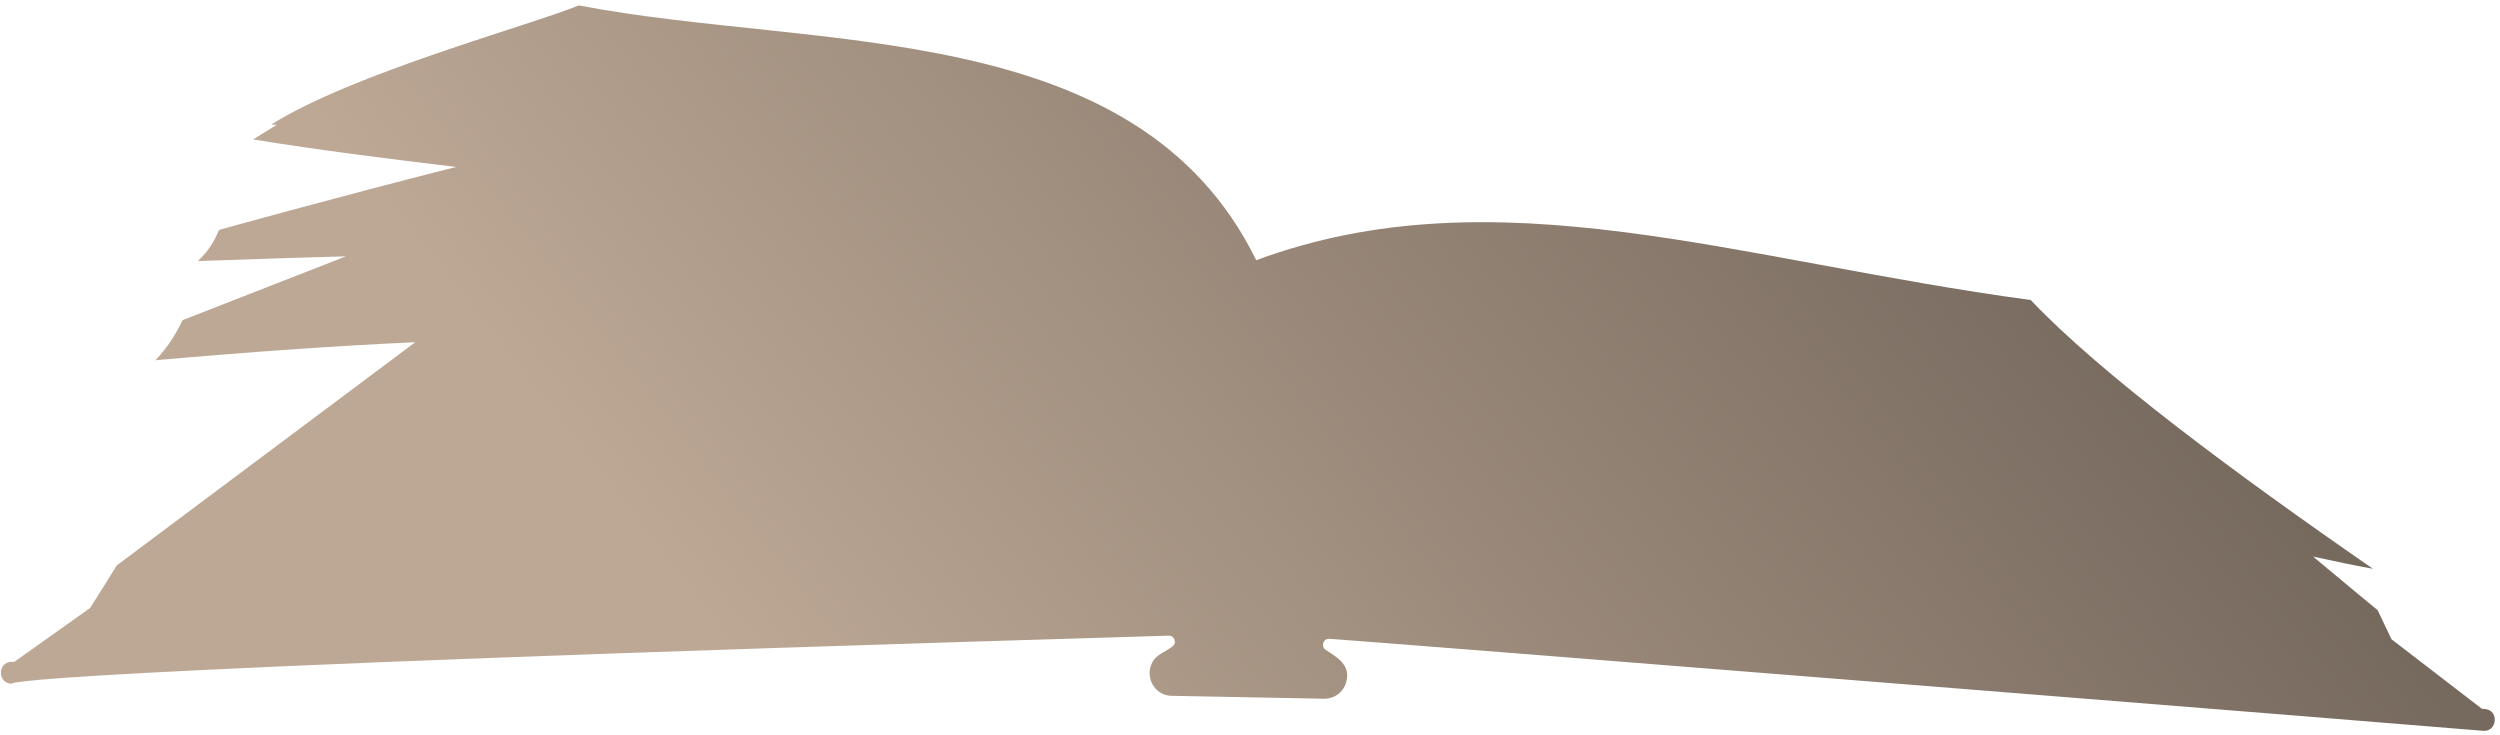 <?xml version="1.0" encoding="UTF-8"?> <svg xmlns="http://www.w3.org/2000/svg" width="439" height="129" viewBox="0 0 439 129" fill="none"><path d="M1.998 116.232L2.517 116.213L15.845 106.743L20.52 99.273L72.927 60.088C59.123 60.72 43.995 61.788 27.295 63.259C29.402 61.01 30.619 59.129 32.067 56.214L60.738 45.017C51.859 45.242 43.142 45.567 34.752 45.84C36.483 44.218 37.602 42.451 38.458 40.38C38.458 40.38 57.431 35.057 80.091 29.314C68.142 27.875 56.165 26.397 44.465 24.482C44.465 24.482 47.167 22.783 48.596 21.925L47.617 21.878C62.032 12.813 93.088 4.47 101.635 0.949C143.261 8.954 199.562 2.812 220.595 45.693C262.592 30.142 304.871 45.691 356.601 52.686C368.708 65.496 392.27 82.996 416.689 99.878C413.396 99.276 409.876 98.555 406.175 97.735C412.887 103.354 417.511 107.145 417.511 107.145L419.949 112.25L435.813 124.458L436.331 124.497C438.892 124.7 438.521 128.549 436.028 128.329C426.689 127.506 245.265 112.994 233.496 112.174C232.316 112.094 231.905 113.519 232.777 114.103C234.702 115.399 237.356 116.738 236.345 119.941C235.813 121.624 234.265 122.729 232.499 122.695L205.751 122.186C201.834 122.112 200.386 116.958 203.739 114.868C205.741 113.627 206.523 113.411 206.254 112.415C206.111 111.874 205.741 111.607 205.145 111.625C-3.536 117.838 2.126 120.062 2.03 120.06C-0.437 120.013 -0.472 116.319 1.988 116.212L1.998 116.232Z" fill="url(#paint0_linear_8138_22981)"></path><defs><linearGradient id="paint0_linear_8138_22981" x1="351.45" y1="22.646" x2="167.449" y2="165.353" gradientUnits="userSpaceOnUse"><stop stop-color="#76695E"></stop><stop offset="1" stop-color="#BDA895"></stop></linearGradient></defs></svg> 